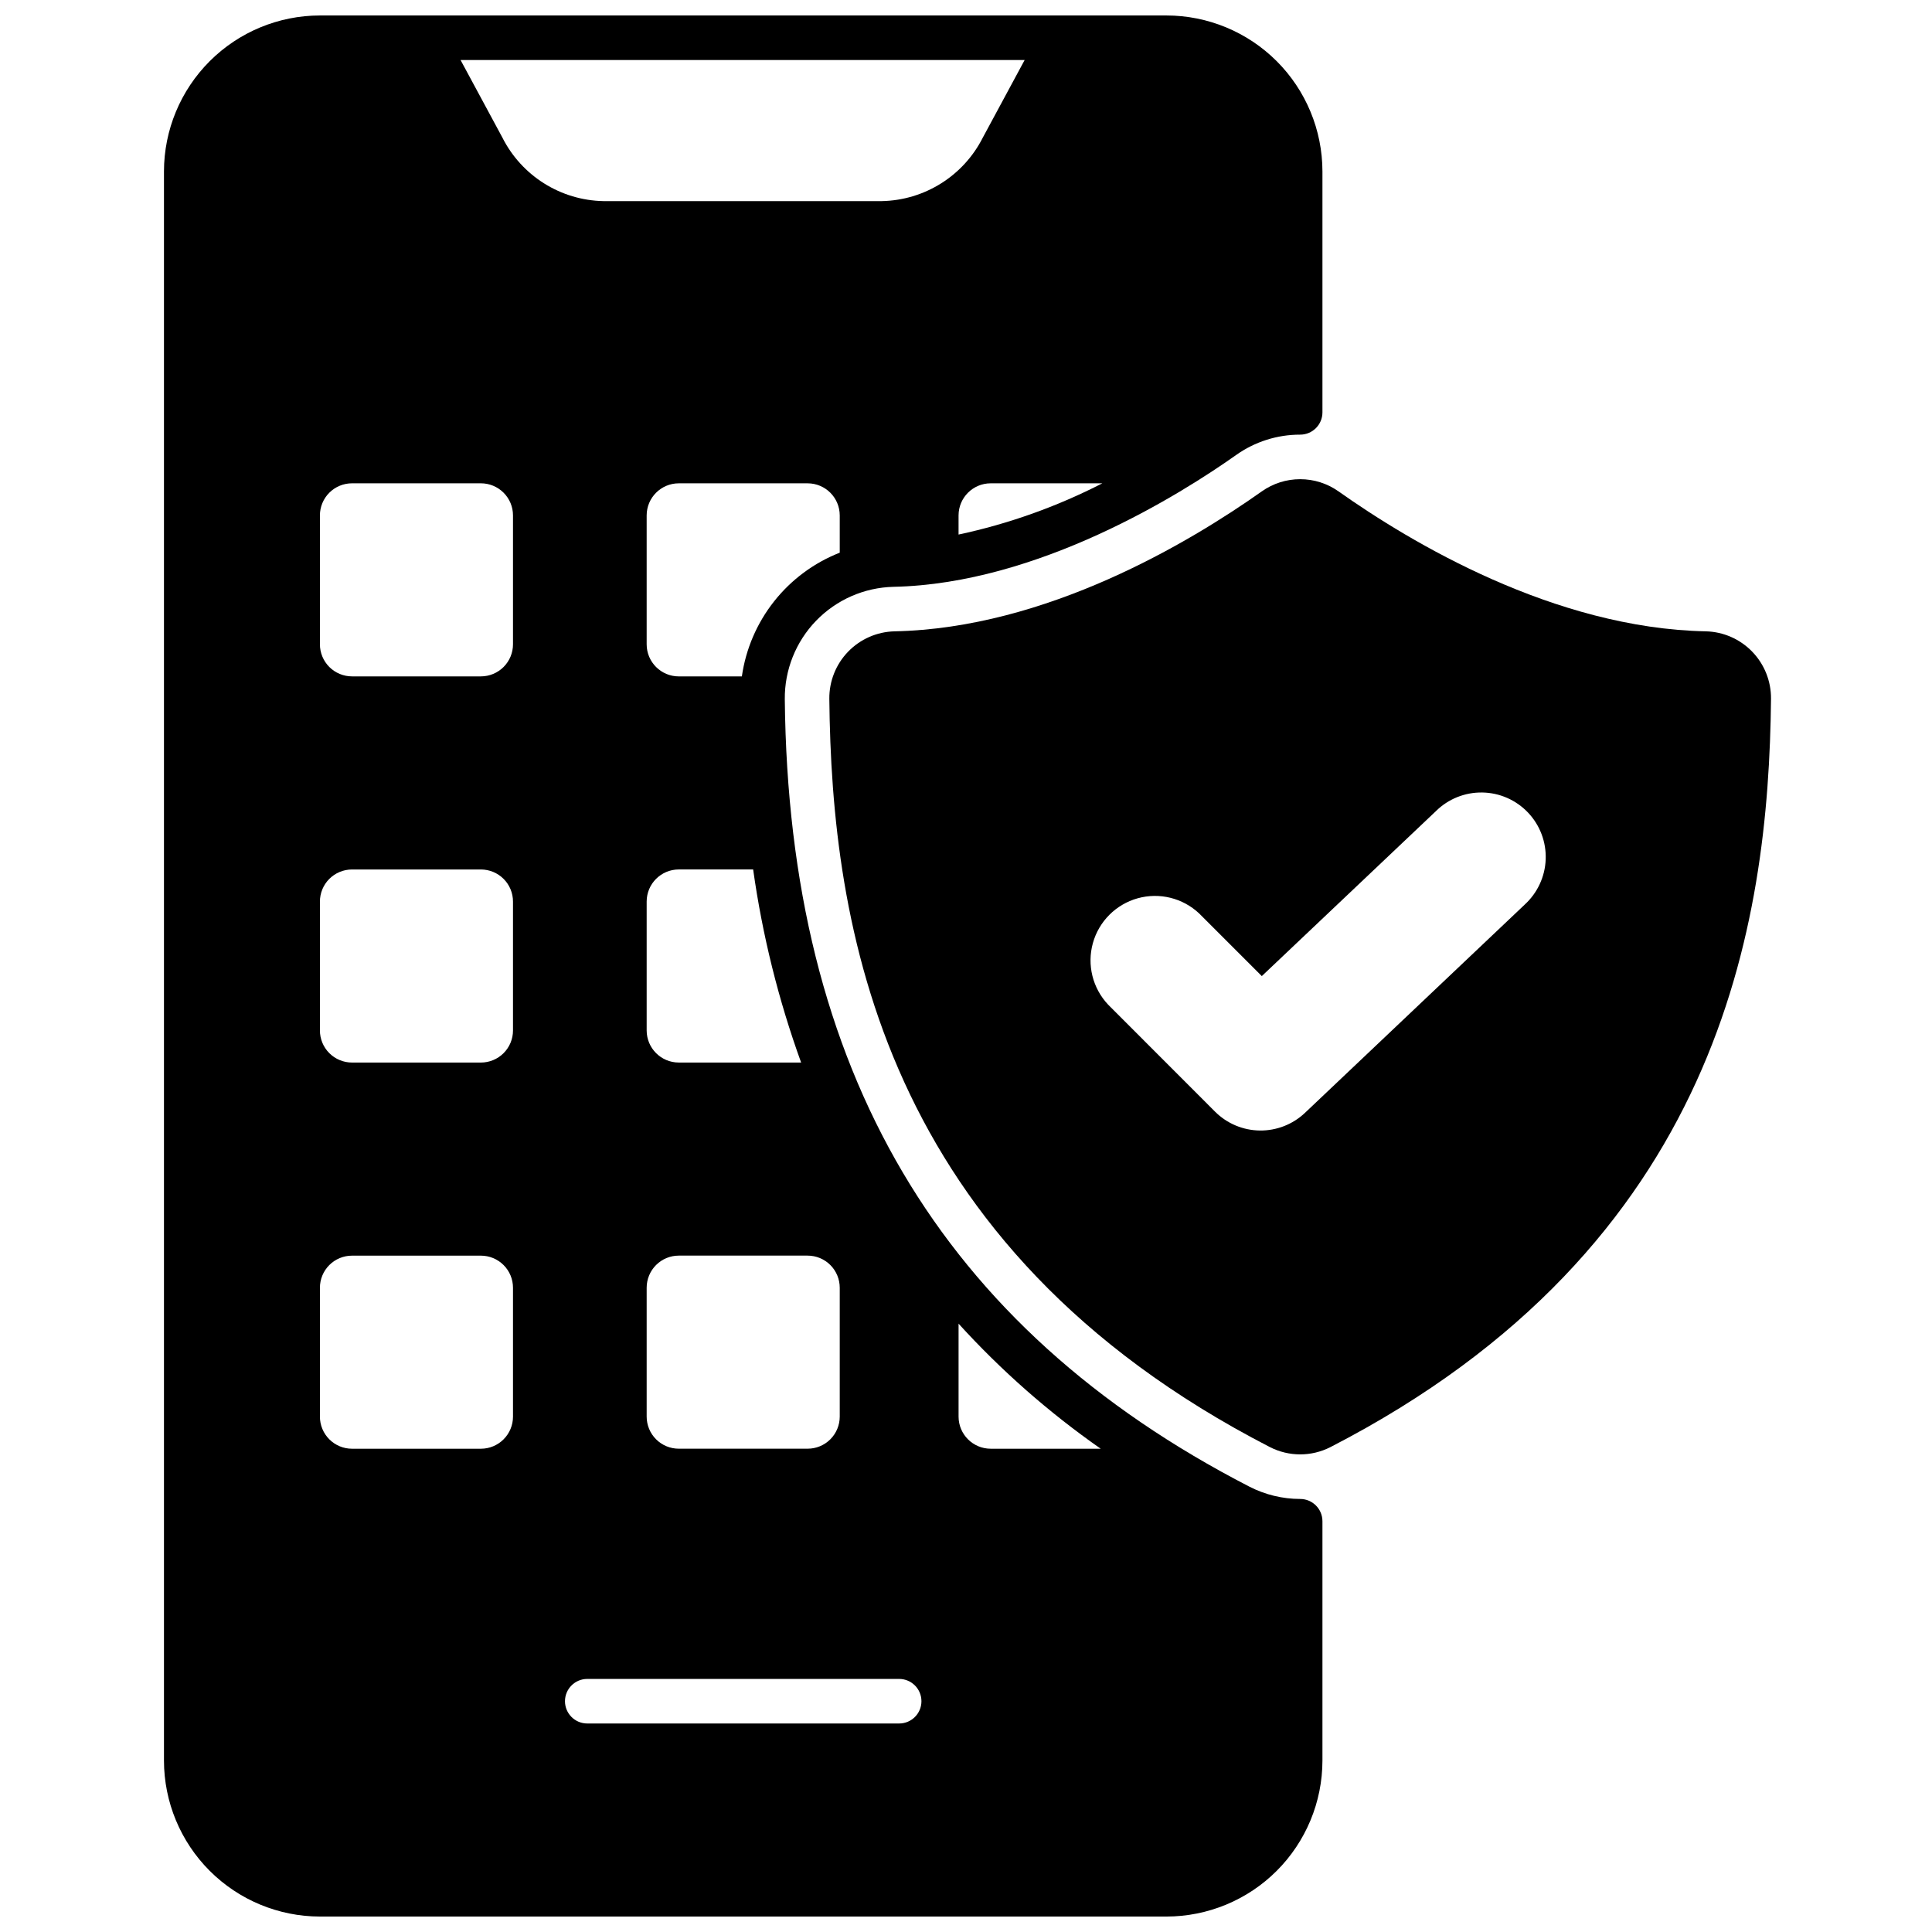 <?xml version="1.0" encoding="UTF-8"?>
<!-- Uploaded to: ICON Repo, www.iconrepo.com, Generator: ICON Repo Mixer Tools -->
<svg width="800px" height="800px" version="1.1" viewBox="144 144 512 512" xmlns="http://www.w3.org/2000/svg">
 <defs>
  <clipPath id="a">
   <path d="m187 148.09h308v503.81h-308z"/>
  </clipPath>
 </defs>
 <path d="m596.1 311.31c-40.254-0.789-78.293-23.586-97.391-37.098h0.004c-2.973-2.098-6.519-3.223-10.156-3.223-3.637 0-7.184 1.125-10.156 3.223-19.098 13.512-57.137 36.293-97.391 37.098h0.004c-4.641 0.125-9.051 2.066-12.273 5.41-3.223 3.34-5.004 7.816-4.961 12.461 0.609 59.629 13.383 145.07 116.75 198.31l-0.004-0.004c5.047 2.586 11.023 2.586 16.07 0 103.36-53.238 116.13-138.68 116.74-198.31 0.039-4.644-1.742-9.117-4.965-12.457-3.219-3.34-7.625-5.285-12.266-5.41zm-48.066 72.449-58.203 55.156c-3.234 3.062-7.531 4.742-11.984 4.684-4.449-0.059-8.703-1.855-11.852-5.004l-28.34-28.363h0.004c-4.106-4.352-5.637-10.531-4.035-16.297 1.602-5.762 6.106-10.27 11.867-11.879 5.762-1.605 11.945-0.082 16.301 4.019l16.602 16.598 46.141-43.719c3.266-3.231 7.695-5.008 12.289-4.934 4.594 0.07 8.965 1.992 12.125 5.328 3.164 3.336 4.848 7.801 4.676 12.395-0.172 4.59-2.188 8.918-5.59 12.008z"/>
 <g clip-path="url(#a)">
  <path d="m488.56 541.24c-4.676-0.004-9.281-1.121-13.441-3.254-81.859-42.156-122.14-110.43-123.14-208.68-0.074-7.754 2.906-15.227 8.293-20.801 5.391-5.574 12.758-8.805 20.508-8.992 38.469-0.789 76.316-24.684 90.805-34.93 4.957-3.519 10.891-5.406 16.973-5.398 3.262 0 5.902-2.644 5.902-5.902v-63.855c-0.012-10.957-4.367-21.461-12.117-29.211-7.746-7.746-18.254-12.105-29.211-12.117h-224.35c-10.957 0.012-21.461 4.371-29.207 12.117-7.75 7.75-12.109 18.254-12.121 29.211v421.15c0.012 10.957 4.371 21.461 12.121 29.211 7.746 7.746 18.25 12.105 29.207 12.117h224.35c10.957-0.012 21.465-4.371 29.211-12.117 7.75-7.75 12.105-18.254 12.117-29.211v-63.434c0-3.258-2.641-5.902-5.902-5.902zm-122.02-55.973v34.141c0 2.258-0.895 4.422-2.492 6.019-1.598 1.598-3.766 2.496-6.023 2.492h-34.141c-2.258 0.004-4.422-0.895-6.019-2.492-1.598-1.598-2.492-3.762-2.492-6.019v-34.141c0-2.258 0.895-4.426 2.492-6.023 1.598-1.598 3.762-2.492 6.019-2.492h34.141c2.258 0 4.426 0.895 6.023 2.492 1.598 1.598 2.492 3.766 2.492 6.023zm-10.234-59.684h-32.434c-4.691-0.008-8.492-3.809-8.5-8.5v-34.164c0.008-4.695 3.809-8.496 8.5-8.504h19.719c2.453 17.449 6.715 34.598 12.715 51.168zm10.234-135.12v0.004c-6.836 2.684-12.836 7.133-17.395 12.895-4.555 5.758-7.504 12.621-8.543 19.891h-16.73c-4.691-0.008-8.492-3.809-8.5-8.5v-34.168c0.008-4.691 3.809-8.492 8.5-8.5h34.164c4.695 0.008 8.496 3.809 8.504 8.5zm31.488-4.801v-5.078c0.008-4.691 3.809-8.492 8.5-8.5h29.602c-12.047 6.188-24.859 10.75-38.102 13.578zm-118.08 233.75v0.004c0.004 2.258-0.895 4.422-2.492 6.019-1.598 1.598-3.762 2.496-6.019 2.492h-34.141c-2.258 0.004-4.426-0.895-6.023-2.492-1.598-1.598-2.492-3.762-2.492-6.019v-34.141c0-2.258 0.895-4.426 2.492-6.023 1.598-1.598 3.766-2.492 6.023-2.492h34.141c2.258 0 4.422 0.895 6.019 2.492 1.598 1.598 2.496 3.766 2.492 6.023zm0-102.34v0.004c0.004 2.258-0.895 4.422-2.492 6.019-1.598 1.598-3.762 2.492-6.019 2.492h-34.141c-2.258 0-4.426-0.895-6.023-2.492-1.598-1.598-2.492-3.762-2.492-6.019v-34.141c0-2.262 0.895-4.426 2.492-6.023 1.598-1.598 3.766-2.492 6.023-2.492h34.141c2.258 0 4.422 0.895 6.019 2.492 1.598 1.598 2.496 3.762 2.492 6.023zm0-102.34v0.004c0.004 2.258-0.895 4.422-2.492 6.019-1.598 1.598-3.762 2.492-6.019 2.492h-34.141c-2.258 0-4.426-0.895-6.023-2.492-1.598-1.598-2.492-3.762-2.492-6.019v-34.145c0-2.258 0.895-4.422 2.492-6.019 1.598-1.598 3.766-2.492 6.023-2.492h34.141c2.258 0 4.422 0.895 6.019 2.492 1.598 1.598 2.496 3.762 2.492 6.019zm-2.793-134.24-11.102-20.586h149.49l-11.102 20.586c-2.512 4.961-6.324 9.145-11.035 12.105-4.707 2.961-10.129 4.586-15.691 4.699h-73.836c-5.562-0.113-10.984-1.738-15.691-4.699-4.711-2.961-8.523-7.144-11.035-12.105zm105.13 420.25h-82.656c-3.258 0-5.902-2.641-5.902-5.902s2.644-5.906 5.902-5.906h82.656c3.262 0 5.906 2.644 5.906 5.906s-2.644 5.902-5.906 5.902zm24.246-72.816c-4.691-0.008-8.492-3.809-8.5-8.5v-24.641c11.285 12.414 23.918 23.527 37.668 33.141z"/>
 </g>
</svg>